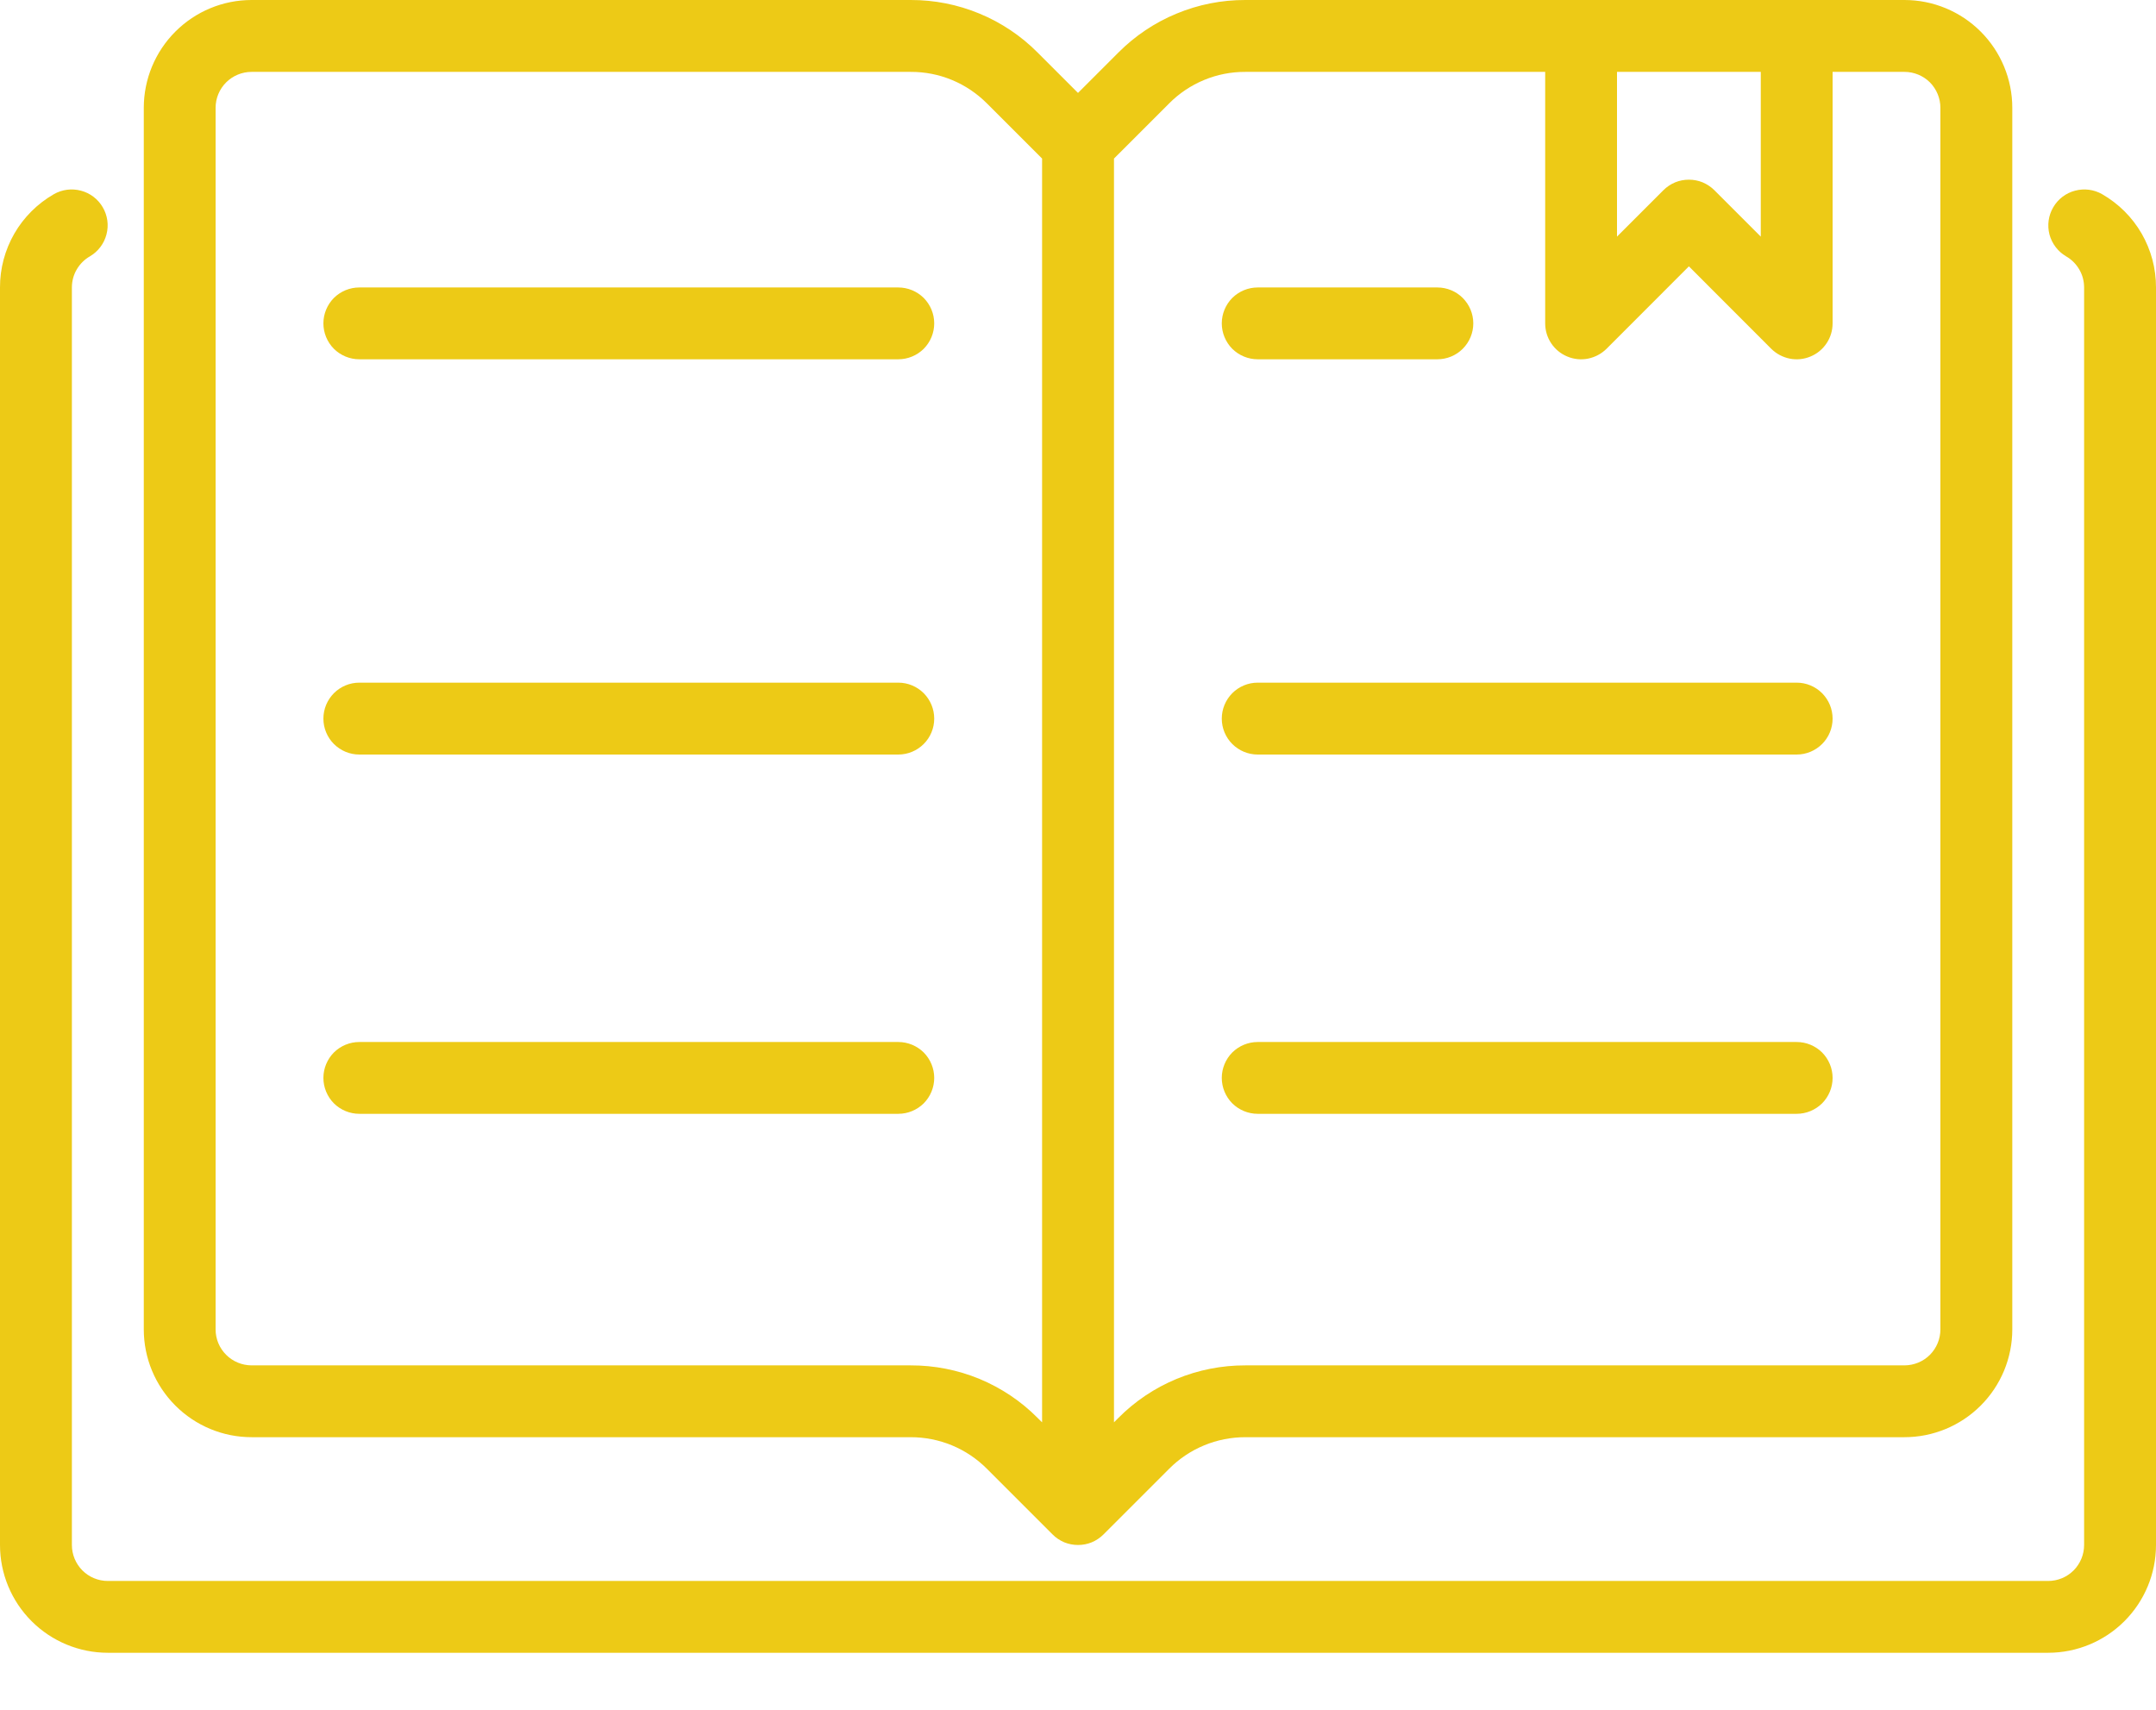 <?xml version="1.0" encoding="UTF-8"?> <svg xmlns="http://www.w3.org/2000/svg" width="29" height="23" viewBox="0 0 29 23" fill="none"> <path d="M28.277 2.613C28.166 2.549 28.035 2.532 27.911 2.565C27.788 2.597 27.682 2.678 27.618 2.788C27.553 2.899 27.535 3.03 27.567 3.154C27.6 3.277 27.68 3.383 27.79 3.448C27.864 3.49 27.925 3.551 27.968 3.625C28.011 3.698 28.033 3.782 28.033 3.867V20.783C28.033 20.912 27.982 21.034 27.892 21.125C27.801 21.216 27.678 21.267 27.55 21.267H1.45C1.322 21.267 1.199 21.216 1.108 21.125C1.018 21.034 0.967 20.912 0.967 20.783V3.867C0.967 3.782 0.989 3.698 1.032 3.625C1.075 3.551 1.136 3.49 1.21 3.448C1.32 3.383 1.4 3.277 1.432 3.154C1.465 3.03 1.447 2.899 1.382 2.788C1.318 2.678 1.212 2.597 1.089 2.565C0.965 2.532 0.834 2.549 0.723 2.613C0.503 2.74 0.32 2.922 0.193 3.142C0.066 3.363 -0.001 3.613 8.4017e-06 3.867V20.783C0 21.168 0.153 21.536 0.425 21.808C0.697 22.08 1.066 22.233 1.45 22.233H27.55C27.934 22.233 28.303 22.08 28.575 21.808C28.847 21.536 29 21.168 29 20.783V3.867C29.001 3.613 28.934 3.363 28.807 3.142C28.68 2.922 28.497 2.74 28.277 2.613V2.613Z" fill="#EDCA16"></path> <path d="M3.384 19.333H12.249C12.44 19.333 12.629 19.37 12.805 19.443C12.981 19.516 13.14 19.623 13.275 19.758L14.159 20.642C14.203 20.687 14.257 20.722 14.315 20.747C14.374 20.771 14.437 20.783 14.5 20.783C14.564 20.783 14.627 20.771 14.685 20.747C14.744 20.722 14.797 20.687 14.842 20.642L15.726 19.758C15.86 19.623 16.02 19.516 16.196 19.443C16.372 19.37 16.561 19.333 16.751 19.333H25.617C26.001 19.333 26.37 19.18 26.642 18.908C26.914 18.636 27.067 18.268 27.067 17.883V1.45C27.067 1.066 26.914 0.697 26.642 0.425C26.37 0.153 26.001 0 25.617 9.55854e-06H16.751C16.434 -0.001 16.119 0.061 15.826 0.183C15.532 0.304 15.266 0.483 15.042 0.708L14.5 1.25L13.958 0.708C13.735 0.483 13.468 0.304 13.175 0.183C12.881 0.061 12.567 -0.001 12.249 9.55854e-06H3.384C2.999 0 2.631 0.153 2.359 0.425C2.087 0.697 1.934 1.066 1.934 1.45V17.883C1.934 18.268 2.087 18.636 2.359 18.908C2.631 19.18 2.999 19.333 3.384 19.333V19.333ZM23.684 0.967V3.183L23.059 2.558C23.014 2.513 22.96 2.478 22.902 2.453C22.843 2.429 22.78 2.417 22.717 2.417C22.653 2.417 22.591 2.429 22.532 2.453C22.473 2.478 22.42 2.513 22.375 2.558L21.75 3.183V0.967H23.684ZM15.726 1.391C15.86 1.256 16.02 1.149 16.196 1.076C16.372 1.003 16.561 0.966 16.751 0.967H20.784V4.35C20.784 4.446 20.812 4.539 20.865 4.618C20.918 4.698 20.994 4.76 21.082 4.796C21.17 4.833 21.267 4.843 21.361 4.824C21.455 4.805 21.541 4.759 21.609 4.692L22.717 3.583L23.825 4.692C23.893 4.759 23.979 4.805 24.073 4.824C24.166 4.843 24.264 4.833 24.352 4.796C24.44 4.76 24.516 4.698 24.569 4.618C24.622 4.539 24.65 4.446 24.65 4.35V0.967H25.617C25.745 0.967 25.868 1.018 25.959 1.108C26.049 1.199 26.1 1.322 26.1 1.45V17.883C26.1 18.012 26.049 18.134 25.959 18.225C25.868 18.316 25.745 18.366 25.617 18.367H16.751C16.434 18.366 16.119 18.428 15.826 18.549C15.532 18.671 15.266 18.849 15.042 19.075L14.984 19.133V2.133L15.726 1.391ZM2.9 1.45C2.9 1.322 2.951 1.199 3.042 1.108C3.133 1.018 3.255 0.967 3.384 0.967H12.249C12.44 0.966 12.629 1.003 12.805 1.076C12.981 1.149 13.14 1.256 13.275 1.391L14.017 2.133V19.133L13.958 19.075C13.735 18.849 13.468 18.671 13.175 18.549C12.881 18.428 12.567 18.366 12.249 18.367H3.384C3.255 18.366 3.133 18.316 3.042 18.225C2.951 18.134 2.9 18.012 2.9 17.883V1.45Z" fill="#EDCA16"></path> <path d="M4.833 10.15H12.083C12.211 10.15 12.334 10.099 12.425 10.008C12.515 9.918 12.566 9.795 12.566 9.667C12.566 9.538 12.515 9.416 12.425 9.325C12.334 9.234 12.211 9.183 12.083 9.183H4.833C4.705 9.183 4.582 9.234 4.491 9.325C4.401 9.416 4.35 9.538 4.35 9.667C4.35 9.795 4.401 9.918 4.491 10.008C4.582 10.099 4.705 10.15 4.833 10.15V10.15Z" fill="#EDCA16"></path> <path d="M4.833 4.833H12.083C12.211 4.833 12.334 4.782 12.425 4.692C12.515 4.601 12.566 4.478 12.566 4.35C12.566 4.222 12.515 4.099 12.425 4.008C12.334 3.918 12.211 3.867 12.083 3.867H4.833C4.705 3.867 4.582 3.918 4.491 4.008C4.401 4.099 4.35 4.222 4.35 4.35C4.35 4.478 4.401 4.601 4.491 4.692C4.582 4.782 4.705 4.833 4.833 4.833V4.833Z" fill="#EDCA16"></path> <path d="M4.833 14.983H12.083C12.211 14.983 12.334 14.932 12.425 14.842C12.515 14.751 12.566 14.628 12.566 14.5C12.566 14.372 12.515 14.249 12.425 14.158C12.334 14.068 12.211 14.017 12.083 14.017H4.833C4.705 14.017 4.582 14.068 4.491 14.158C4.401 14.249 4.35 14.372 4.35 14.5C4.35 14.628 4.401 14.751 4.491 14.842C4.582 14.932 4.705 14.983 4.833 14.983V14.983Z" fill="#EDCA16"></path> <path d="M16.917 14.983H24.167C24.295 14.983 24.418 14.932 24.509 14.842C24.599 14.751 24.65 14.628 24.65 14.5C24.65 14.372 24.599 14.249 24.509 14.158C24.418 14.068 24.295 14.017 24.167 14.017H16.917C16.789 14.017 16.666 14.068 16.575 14.158C16.485 14.249 16.434 14.372 16.434 14.5C16.434 14.628 16.485 14.751 16.575 14.842C16.666 14.932 16.789 14.983 16.917 14.983Z" fill="#EDCA16"></path> <path d="M16.917 10.15H24.167C24.295 10.15 24.418 10.099 24.509 10.008C24.599 9.918 24.65 9.795 24.65 9.667C24.65 9.538 24.599 9.416 24.509 9.325C24.418 9.234 24.295 9.183 24.167 9.183H16.917C16.789 9.183 16.666 9.234 16.575 9.325C16.485 9.416 16.434 9.538 16.434 9.667C16.434 9.795 16.485 9.918 16.575 10.008C16.666 10.099 16.789 10.15 16.917 10.15Z" fill="#EDCA16"></path> <path d="M16.917 4.833H19.334C19.462 4.833 19.585 4.782 19.675 4.692C19.766 4.601 19.817 4.478 19.817 4.35C19.817 4.222 19.766 4.099 19.675 4.008C19.585 3.918 19.462 3.867 19.334 3.867H16.917C16.789 3.867 16.666 3.918 16.575 4.008C16.485 4.099 16.434 4.222 16.434 4.35C16.434 4.478 16.485 4.601 16.575 4.692C16.666 4.782 16.789 4.833 16.917 4.833Z" fill="#EDCA16"></path> </svg> 
